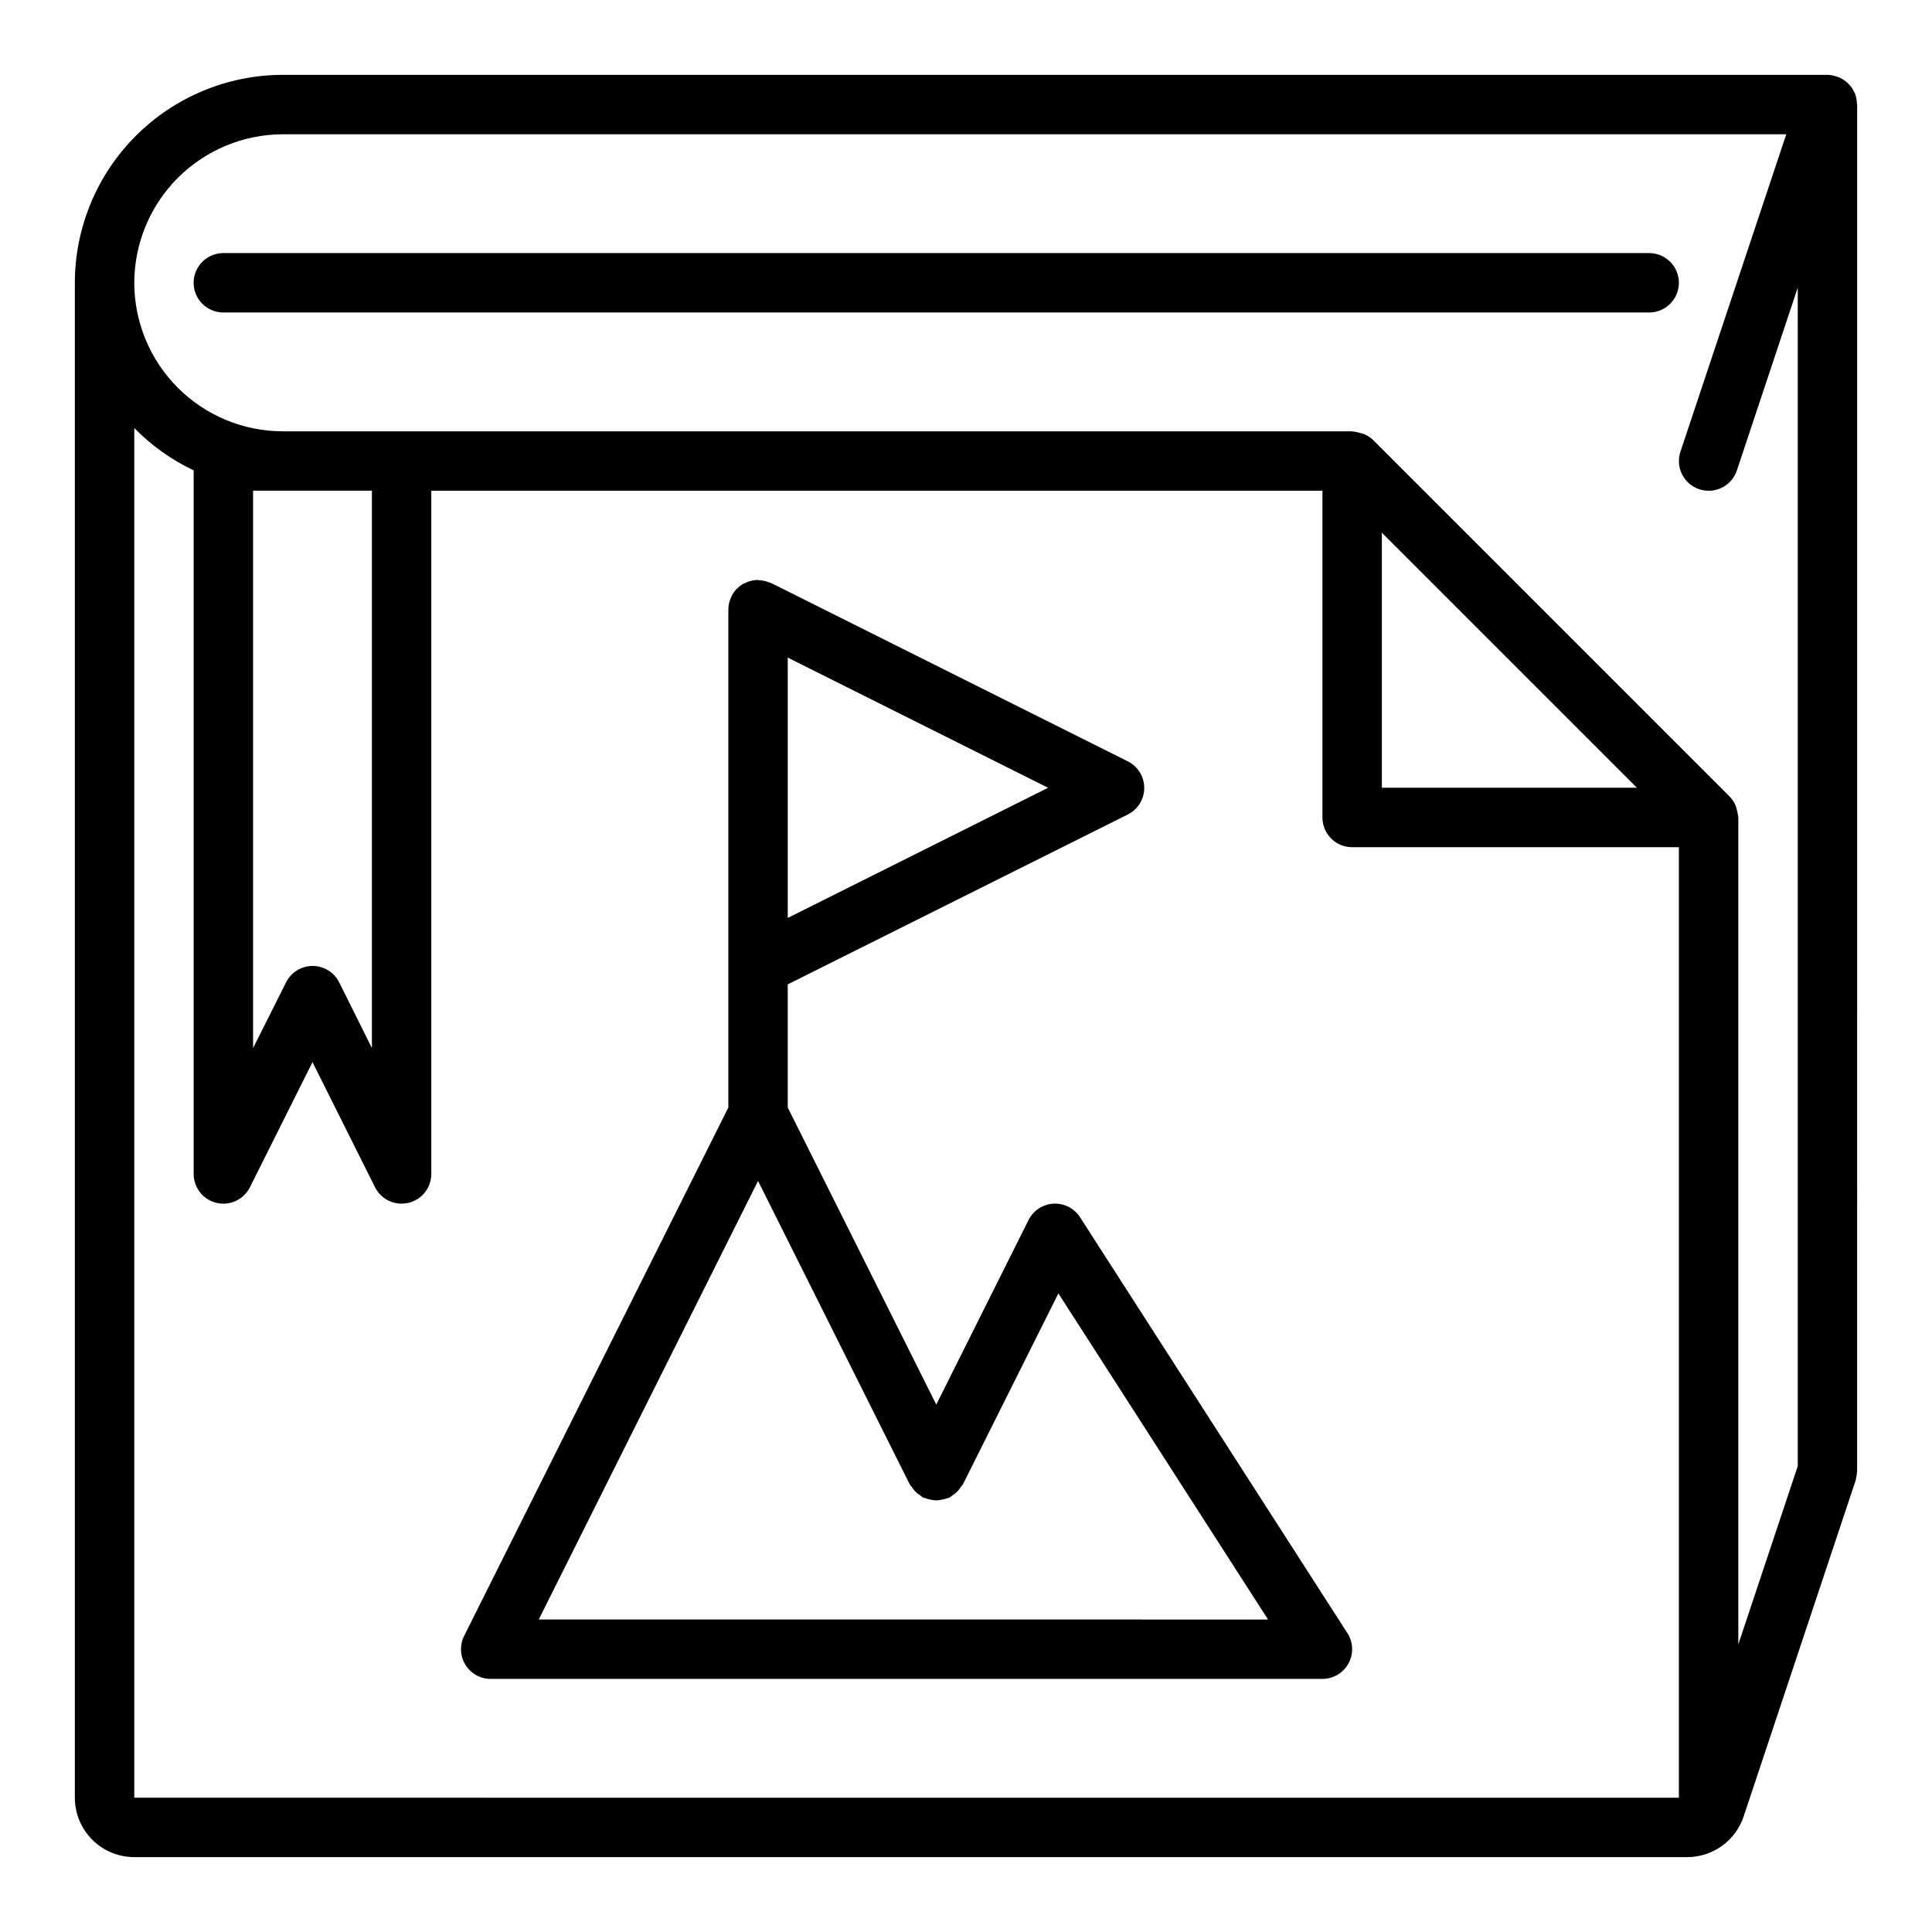 <?xml version="1.0" encoding="UTF-8"?>
<!-- Uploaded to: SVG Find, www.svgfind.com, Generator: SVG Find Mixer Tools -->
<svg fill="#000000" width="800px" height="800px" version="1.1" viewBox="144 144 512 512" xmlns="http://www.w3.org/2000/svg">
 <g>
  <path d="m430.23 466.59c-1.531-2.383-4.223-3.758-7.047-3.606-2.828 0.152-5.356 1.812-6.617 4.344l-24.445 48.895-39.359-78.719v-32.641l90.113-45.012c2.672-1.332 4.359-4.059 4.359-7.047 0-2.984-1.688-5.711-4.359-7.043l-94.465-47.23c-0.094 0-0.195-0.055-0.293-0.094v-0.004c-0.176-0.074-0.359-0.137-0.543-0.188-0.758-0.281-1.555-0.441-2.359-0.473-0.117 0-0.219-0.07-0.34-0.07h-0.141c-0.906 0.02-1.801 0.199-2.644 0.527-0.203 0.078-0.395 0.18-0.598 0.277-0.203 0.094-0.512 0.195-0.789 0.34v-0.004c-0.43 0.289-0.828 0.613-1.195 0.977-0.086 0.086-0.195 0.141-0.277 0.227-0.609 0.637-1.105 1.371-1.465 2.172-0.094 0.195-0.164 0.395-0.242 0.598v0.004c-0.328 0.867-0.5 1.785-0.504 2.715v131.96l-70.023 140.04c-1.219 2.441-1.086 5.34 0.348 7.66 1.434 2.32 3.969 3.734 6.699 3.731h220.41c2.883 0 5.531-1.57 6.91-4.102 1.383-2.527 1.27-5.606-0.289-8.027zm-77.469-79.328v-68.992l68.992 34.496zm-65.984 185.92 58.113-116.22 40.188 80.383v-0.004c0.172 0.254 0.359 0.492 0.566 0.719 0.277 0.453 0.605 0.875 0.977 1.258 0.387 0.375 0.809 0.707 1.266 0.992 0.227 0.203 0.469 0.387 0.719 0.559 0.164 0.078 0.355 0.062 0.52 0.133v0.004c0.508 0.195 1.035 0.34 1.574 0.422 0.465 0.109 0.945 0.172 1.422 0.191 0.484-0.023 0.965-0.086 1.434-0.191 0.539-0.082 1.066-0.223 1.574-0.414 0.172-0.07 0.363-0.062 0.527-0.141v-0.004c0.254-0.176 0.492-0.363 0.727-0.566 0.449-0.273 0.871-0.598 1.25-0.969 0.375-0.379 0.707-0.805 0.992-1.258 0.199-0.23 0.387-0.469 0.559-0.715l25.301-50.602 55.555 86.426z"/>
  <path d="m636.16 171.71c0-0.102-0.055-0.195-0.062-0.301-0.02-0.93-0.203-1.848-0.543-2.715 0-0.07-0.078-0.125-0.109-0.188h-0.004c-0.211-0.496-0.473-0.965-0.785-1.402-0.195-0.242-0.406-0.469-0.629-0.688-0.125-0.133-0.234-0.27-0.363-0.395v0.004c-0.633-0.602-1.363-1.094-2.156-1.457-0.156-0.066-0.316-0.125-0.48-0.172-0.871-0.352-1.801-0.543-2.738-0.562h-409.35c-14.609 0.02-28.613 5.832-38.941 16.164-10.332 10.328-16.145 24.332-16.164 38.941v401.47c0 4.176 1.66 8.18 4.613 11.133s6.957 4.613 11.133 4.613h411.54c3.305 0.004 6.531-1.035 9.215-2.965 2.684-1.934 4.695-4.66 5.742-7.797l29.691-89.086v-0.004c0.195-0.816 0.324-1.648 0.387-2.484zm-456.58 448.7v-362.98c4.547 4.637 9.875 8.438 15.742 11.223v186.45c0 3.656 2.512 6.832 6.066 7.672 3.555 0.836 7.223-0.883 8.852-4.152l16.57-33.148 16.57 33.148c1.336 2.668 4.062 4.356 7.047 4.356 0.609-0.004 1.215-0.074 1.812-0.207 3.555-0.84 6.062-4.016 6.059-7.668v-181.05h236.16v86.59c0 2.09 0.832 4.09 2.309 5.566 1.477 1.477 3.477 2.309 5.566 2.309h86.59v251.9zm31.488-346.37h31.488v147.71l-8.66-17.406c-1.332-2.672-4.059-4.359-7.047-4.359-2.984 0-5.711 1.688-7.043 4.359l-8.738 17.406zm366.73 78.719h-67.59v-67.59zm26.875 227.02v-219.14c-0.109-0.867-0.281-1.723-0.52-2.566-0.074-0.25-0.16-0.496-0.262-0.738-0.371-0.824-0.879-1.582-1.504-2.234l-94.465-94.465h0.004c-0.656-0.629-1.414-1.141-2.246-1.512-0.223-0.094-0.453-0.176-0.684-0.246-0.871-0.262-1.762-0.453-2.66-0.574h-283.39c-10.434-0.012-20.438-4.16-27.816-11.539-7.379-7.379-11.531-17.383-11.543-27.82 0.02-10.434 4.172-20.434 11.547-27.812 7.379-7.375 17.379-11.527 27.812-11.547h398.43l-28.039 84.105c-1.375 4.129 0.859 8.59 4.992 9.965 4.129 1.375 8.59-0.859 9.965-4.992l16.129-48.434v312.31z"/>
  <path d="m581.05 211.07h-377.86c-4.348 0-7.875 3.523-7.875 7.871s3.527 7.871 7.875 7.871h377.86c4.348 0 7.871-3.523 7.871-7.871s-3.523-7.871-7.871-7.871z"/>
 </g>
</svg>